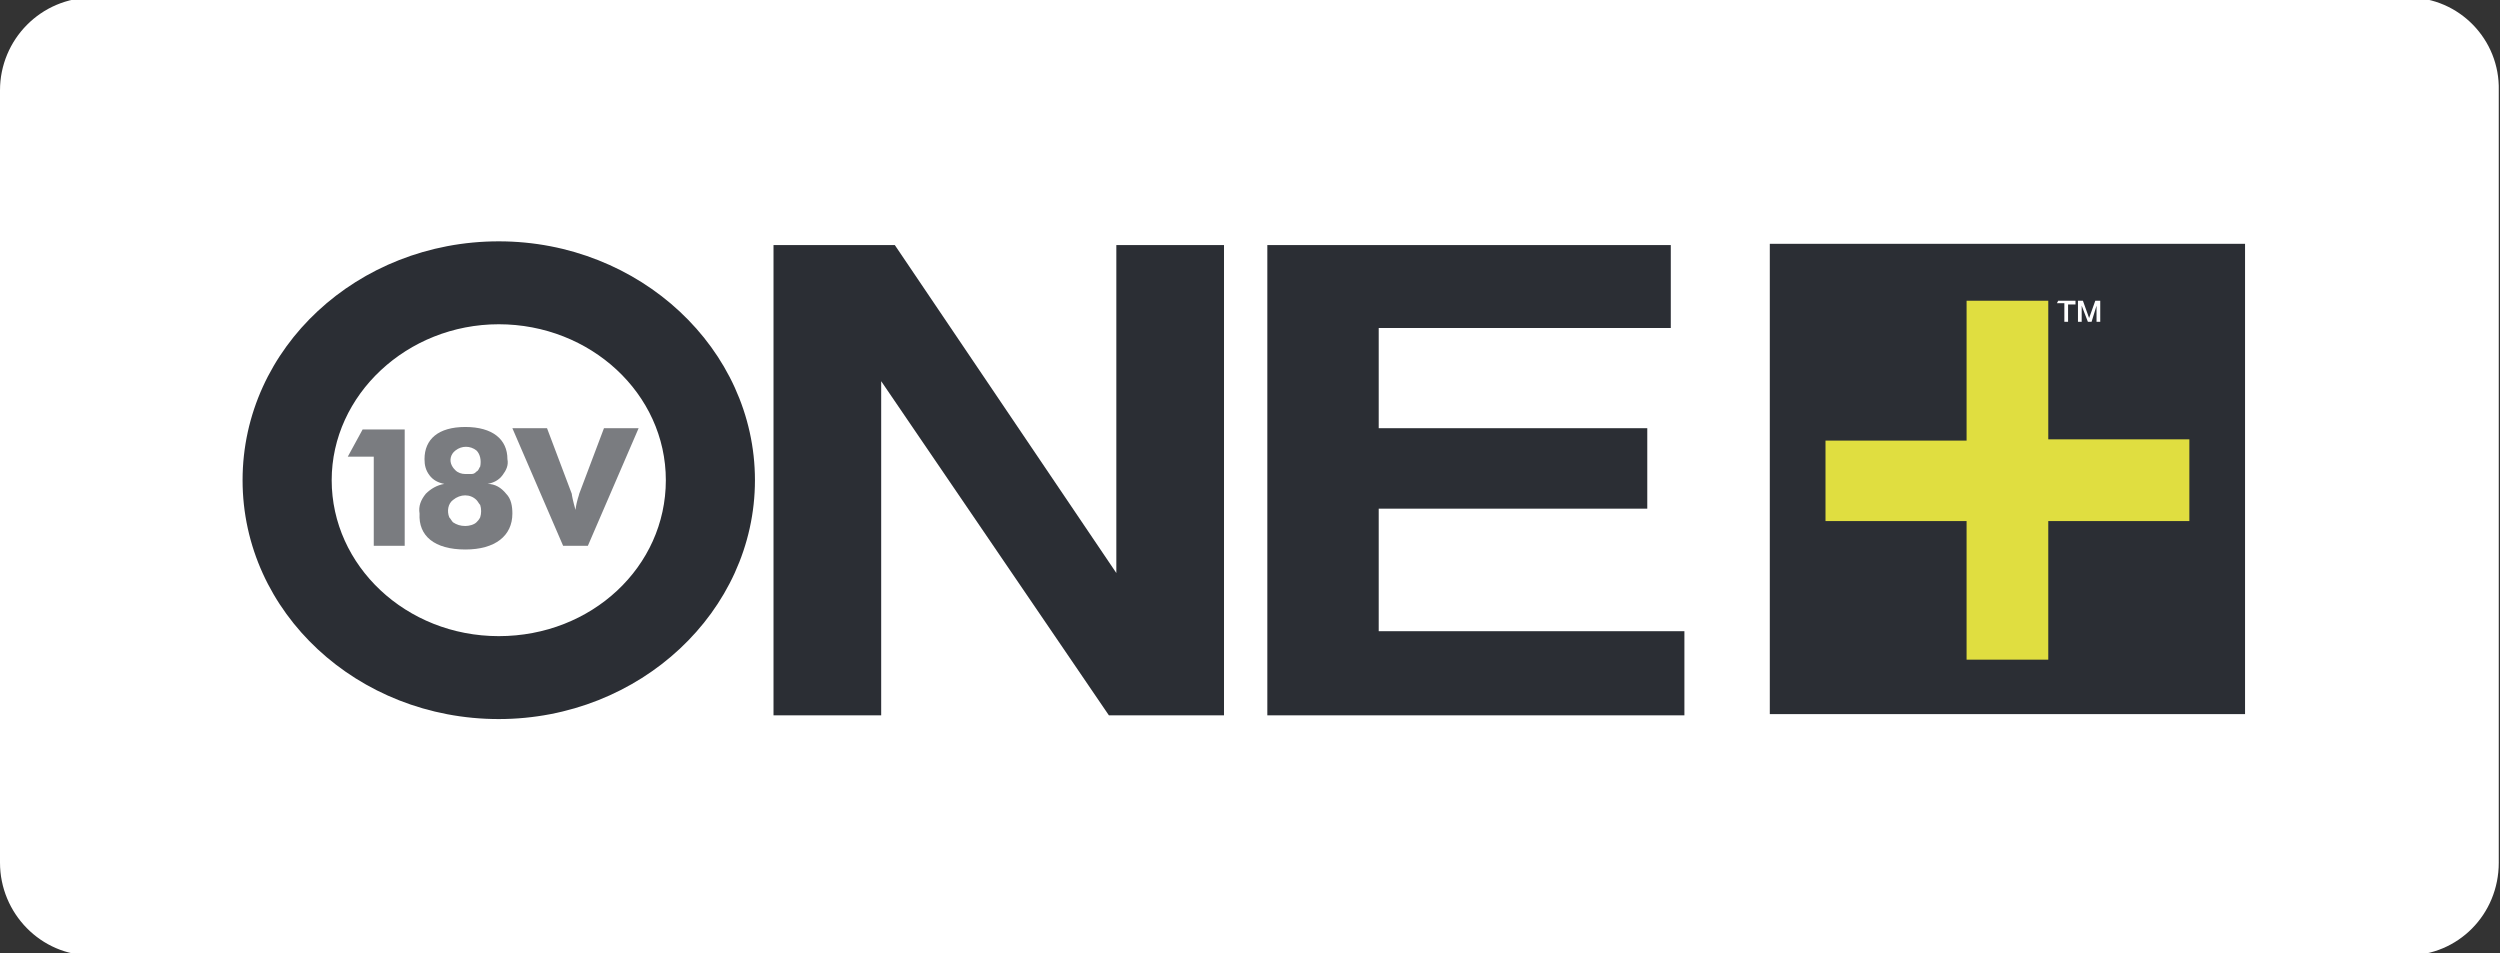 <?xml version="1.0" encoding="utf-8"?>
<!-- Generator: Adobe Illustrator 26.2.1, SVG Export Plug-In . SVG Version: 6.00 Build 0)  -->
<svg version="1.1" id="Layer_2" xmlns="http://www.w3.org/2000/svg" xmlns:xlink="http://www.w3.org/1999/xlink" x="0px" y="0px"
	 viewBox="0 0 202 77" style="enable-background:new 0 0 202 77;" xml:space="preserve">
<rect x="0" y="0" width="202" height="77" fill="#333333" stroke="none"/>
<style type="text/css">
	.st0{fill:#FFFFFF;}
	.st1{fill:#2B2E34;}
	.st2{fill:#7A7C80;}
	.st3{fill:#E0DE40;}
</style>
<g>
	<path class="st0" d="M194.6-0.2H7.5C3.3-0.2,0,3.2,0,7.3c0,0,0,0,0,0v62.4c0,4.1,3.3,7.5,7.4,7.5c0,0,0,0,0,0h187.1
		c4.1,0,7.4-3.3,7.4-7.5c0,0,0,0,0,0V7.3C202,3.2,198.7-0.2,194.6-0.2C194.6-0.2,194.6-0.2,194.6-0.2L194.6-0.2z"/>
	<g>
		<path class="st1" d="M90.2,19.8v26.5L72.3,19.8h-9.8v38h8.7v-27l18.4,27h9.3v-38L90.2,19.8z"/>
		<path class="st1" d="M102.4,19.8v38h33.7V51h-24.7v-9.9h21.7v-6.5h-21.7v-8.1H135v-6.7L102.4,19.8z"/>
		<path class="st1" d="M19.6,38.8c0,10.7,9.3,19.3,20.7,19.3S61,49.4,61,38.8s-9.3-19.3-20.7-19.3S19.6,28.1,19.6,38.8z M26.8,38.8
			c0-6.9,6.1-12.6,13.5-12.6s13.5,5.6,13.5,12.6s-6,12.6-13.5,12.6S26.8,45.7,26.8,38.8L26.8,38.8z"/>
	</g>
	<path class="st2" d="M45.5,44.1h2l4.1-9.5h-2.8l-2,5.3c0,0.1-0.2,0.5-0.3,1.3c-0.2-0.7-0.3-1.2-0.3-1.3l-2-5.3h-2.8L45.5,44.1z
		 M37.6,42.5c-0.4,0-0.7-0.1-1-0.3c-0.1-0.1-0.2-0.3-0.3-0.4c-0.2-0.5-0.1-1.1,0.3-1.4c0.6-0.5,1.4-0.5,1.9,0
		c0.1,0.1,0.2,0.3,0.3,0.4c0.1,0.3,0.1,0.7,0,1c-0.1,0.2-0.2,0.3-0.3,0.4C38.3,42.4,37.9,42.5,37.6,42.5L37.6,42.5z M37.6,38.3
		c-0.3,0-0.6-0.1-0.8-0.3c-0.1-0.1-0.2-0.2-0.3-0.4c-0.2-0.4-0.1-0.9,0.3-1.2c0.5-0.4,1.2-0.4,1.7,0c0.3,0.3,0.4,0.8,0.3,1.3
		c-0.1,0.1-0.1,0.3-0.3,0.4c-0.1,0.1-0.2,0.2-0.4,0.2C37.9,38.3,37.7,38.3,37.6,38.3L37.6,38.3z M37.6,44.4c2.4,0,3.8-1.1,3.8-2.9
		c0-0.6-0.1-1.2-0.5-1.6c-0.4-0.5-0.9-0.8-1.5-0.8c0.5-0.1,0.9-0.3,1.2-0.7c0.3-0.4,0.5-0.8,0.4-1.3c0-1.6-1.2-2.6-3.4-2.6
		s-3.3,1-3.3,2.6c0,0.5,0.1,0.9,0.4,1.3c0.3,0.4,0.7,0.6,1.2,0.7c-0.6,0.1-1.1,0.4-1.5,0.8c-0.4,0.5-0.6,1-0.5,1.6
		C33.8,43.3,35.1,44.4,37.6,44.4L37.6,44.4z M30.2,44.1h2.5v-9.4h-3.4l-1.2,2.2h2.1L30.2,44.1z"/>
	<path class="st1" d="M143,57.7h38.4v-38H143L143,57.7z"/>
	<path class="st3" d="M176.9,42.1h-11.4v11.2h-6.6V42.1h-11.4v-6.5h11.4V24.3h6.6v11.2h11.4V42.1z"/>
	<path class="st0" d="M166.3,24.3h1.4v0.3h-0.6V26h-0.3v-1.5h-0.6L166.3,24.3z"/>
	<path class="st0" d="M167.9,24.3h0.4l0.5,1.4l0.5-1.4h0.4V26h-0.3v-1.3L169,26h-0.3l-0.5-1.3V26h-0.3L167.9,24.3z"/>
</g>
</svg>
